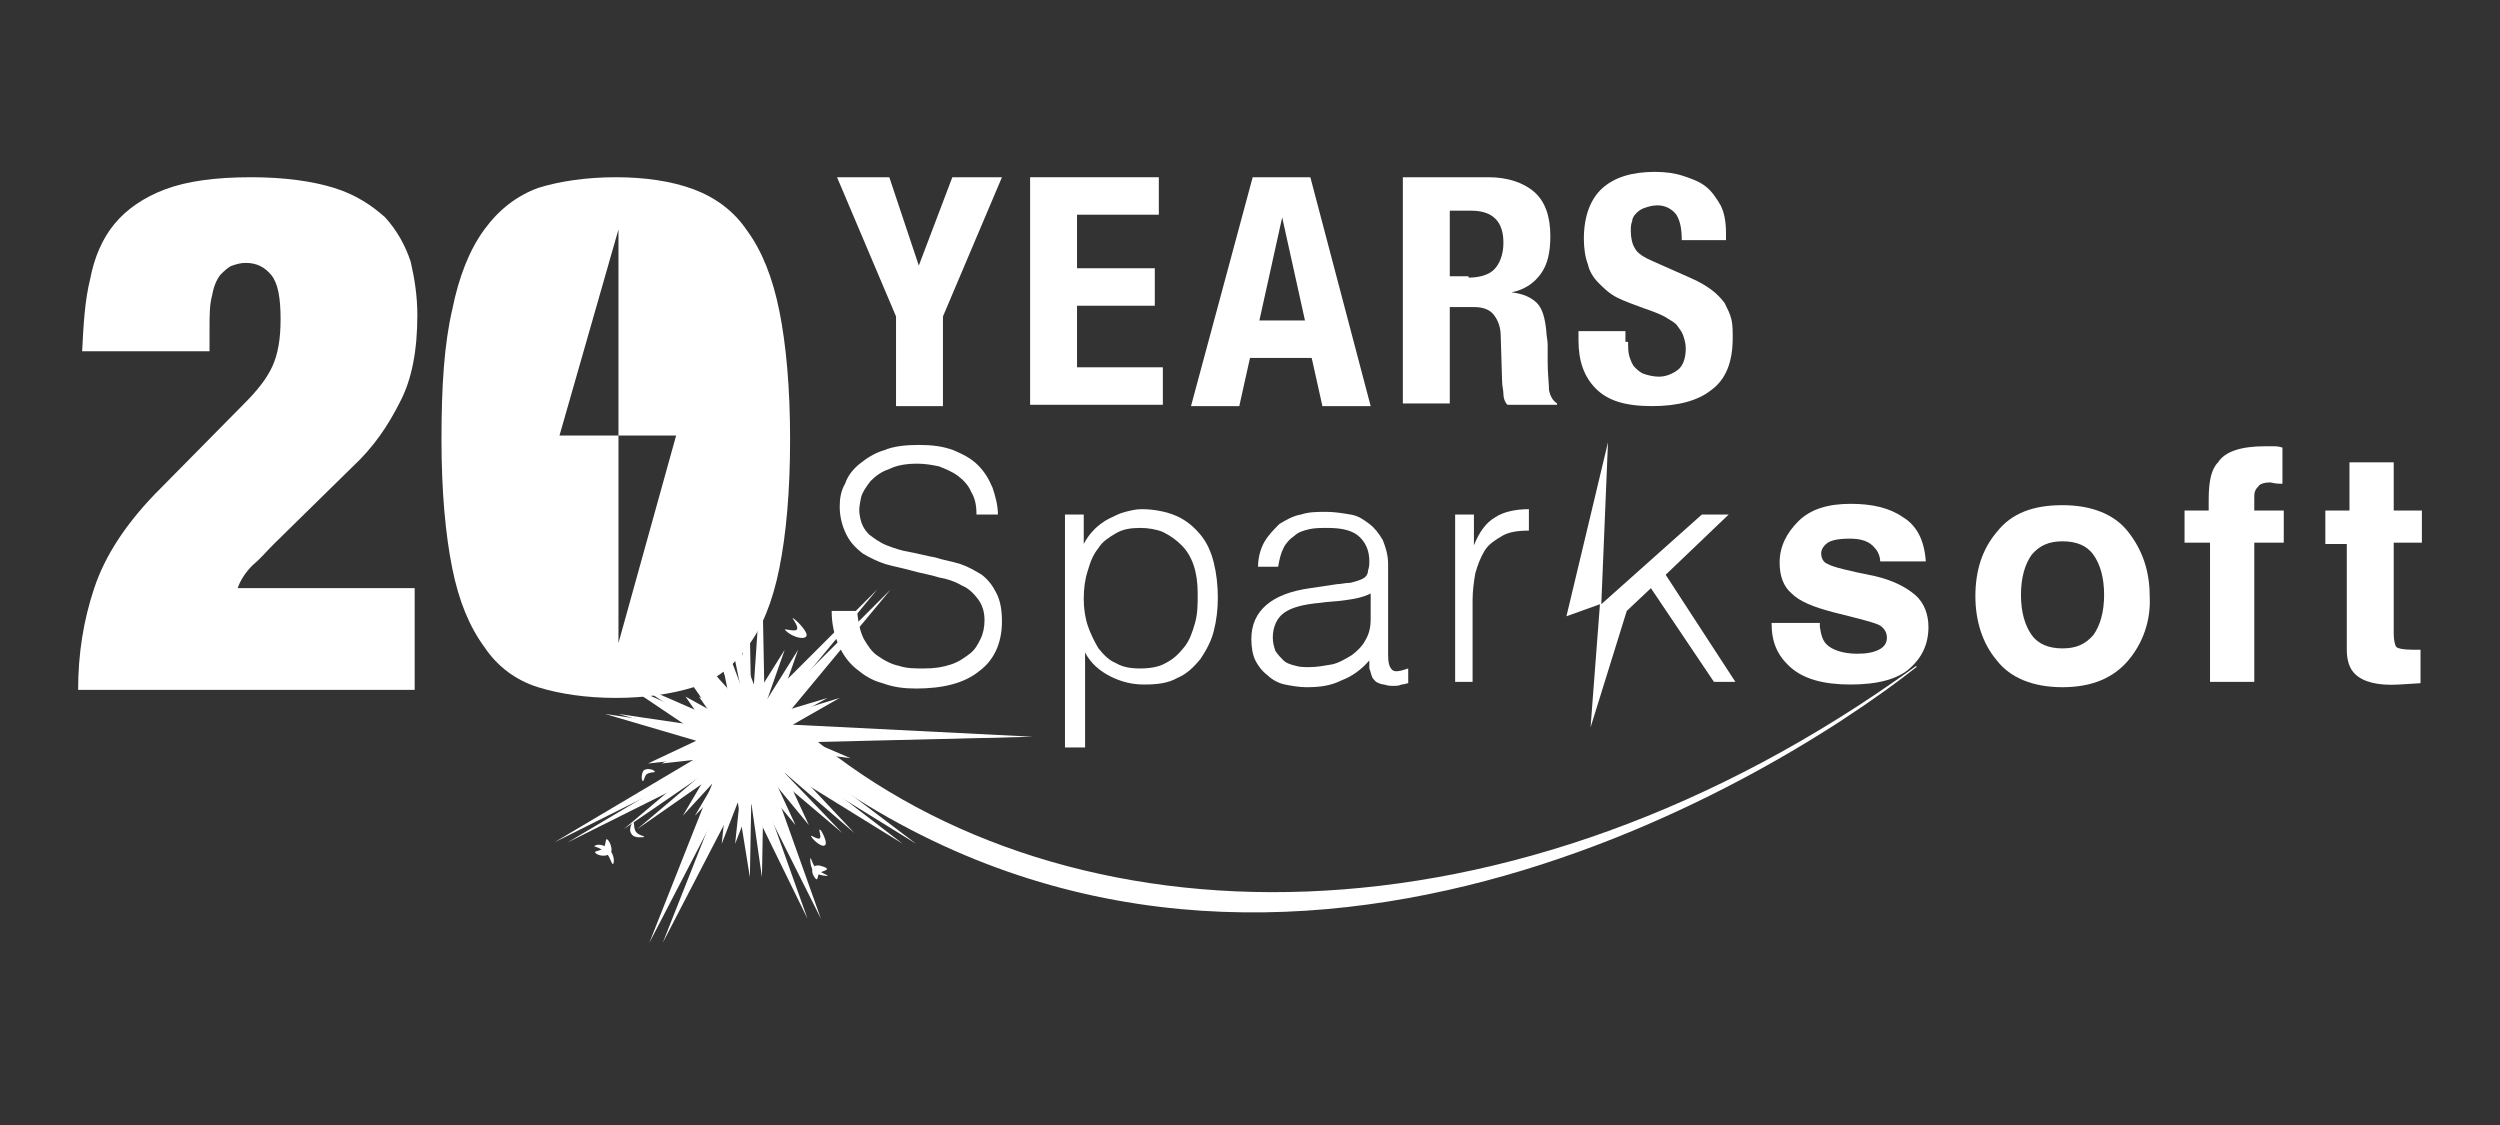 <svg width="160" height="72" viewBox="0 0 160 72" fill="none" xmlns="http://www.w3.org/2000/svg">
<rect x="0" y="0" width="160" height="72" fill="#333333" stroke="none"/>
<path d="M5.772 17.853C6.03 16.483 6.545 15.283 7.317 14.341C8.089 13.399 9.205 12.628 10.578 12.114C11.951 11.6 13.753 11.343 16.07 11.343C18.215 11.343 20.017 11.6 21.39 12.028C22.763 12.456 23.793 13.142 24.651 13.913C25.423 14.769 25.938 15.712 26.282 16.74C26.539 17.853 26.71 18.967 26.71 20.166C26.71 22.393 26.367 24.278 25.595 25.734C24.823 27.276 23.879 28.647 22.591 29.846L17.529 34.815C17.014 35.329 16.671 35.757 16.156 36.185C15.726 36.614 15.383 37.128 15.212 37.642H26.539V44.152H5C5 41.839 5.343 39.698 6.03 37.642C6.716 35.586 8.003 33.615 9.891 31.645L15.641 25.82C16.499 24.963 17.099 24.192 17.443 23.421C17.786 22.651 17.958 21.708 17.958 20.423C17.958 19.053 17.786 18.11 17.357 17.596C16.928 17.082 16.413 16.825 15.726 16.825C15.383 16.825 15.126 16.911 14.868 16.997C14.611 17.082 14.354 17.339 14.096 17.596C13.839 17.939 13.667 18.367 13.581 18.881C13.41 19.481 13.41 20.166 13.41 21.108V22.479H5.257C5.343 20.766 5.429 19.224 5.772 17.853Z" fill="white"/>
<path d="M58.804 16.997L60.95 11.343H64.125L60.349 20.252V25.991H57.346V20.252L53.57 11.343H56.916L58.804 16.997Z" fill="white"/>
<path d="M74.165 13.741H68.93V17.168H73.907V19.567H68.93V23.507H74.422V25.906H65.927V11.343H74.165V13.741Z" fill="white"/>
<path d="M83.862 11.343L87.723 25.991H84.634L83.948 22.907H80L79.314 25.991H76.224L80.172 11.343H83.862ZM83.518 20.509L82.06 13.913L80.601 20.509H83.518Z" fill="white"/>
<path d="M95.275 11.343C96.476 11.343 97.506 11.685 98.192 12.285C98.879 12.885 99.222 13.827 99.222 15.112C99.222 16.14 99.05 16.911 98.621 17.511C98.192 18.11 97.592 18.539 96.734 18.71C97.506 18.796 98.021 19.053 98.364 19.395C98.707 19.738 98.879 20.337 98.965 21.194C98.965 21.451 99.05 21.794 99.05 22.051C99.05 22.393 99.05 22.736 99.05 23.165C99.05 23.935 99.136 24.535 99.136 24.963C99.222 25.392 99.394 25.649 99.651 25.82V25.906H96.476C96.305 25.734 96.219 25.477 96.219 25.22C96.219 24.963 96.133 24.706 96.133 24.364L96.047 21.537C96.047 20.937 95.875 20.509 95.618 20.166C95.361 19.823 94.931 19.652 94.331 19.652H92.786V25.82H89.783V11.343H95.275ZM93.987 17.768C94.674 17.768 95.275 17.596 95.618 17.254C95.961 16.911 96.219 16.311 96.219 15.54C96.219 14.17 95.532 13.484 94.159 13.484H92.786V17.682H93.987V17.768Z" fill="white"/>
<path d="M104.199 21.879C104.199 22.222 104.199 22.565 104.285 22.822C104.371 23.079 104.457 23.336 104.628 23.507C104.8 23.678 104.972 23.85 105.229 23.935C105.486 24.021 105.83 24.107 106.173 24.107C106.602 24.107 107.031 23.935 107.374 23.678C107.718 23.421 107.889 22.907 107.889 22.308C107.889 21.965 107.803 21.708 107.718 21.451C107.632 21.194 107.46 21.023 107.288 20.766C107.117 20.594 106.774 20.423 106.516 20.252C106.173 20.08 105.744 19.909 105.229 19.738C104.542 19.481 104.028 19.309 103.513 19.052C102.998 18.796 102.655 18.453 102.311 18.11C101.968 17.767 101.711 17.339 101.625 16.911C101.453 16.483 101.367 15.883 101.367 15.283C101.367 13.827 101.796 12.713 102.569 12.028C103.341 11.343 104.457 11 105.915 11C106.602 11 107.203 11.086 107.718 11.257C108.232 11.428 108.747 11.6 109.176 11.942C109.605 12.285 109.863 12.713 110.12 13.142C110.378 13.656 110.464 14.255 110.464 14.941V15.369H107.632C107.632 14.684 107.546 14.17 107.288 13.741C107.031 13.399 106.602 13.142 106.087 13.142C105.744 13.142 105.486 13.227 105.229 13.313C104.972 13.399 104.8 13.57 104.714 13.656C104.542 13.827 104.457 13.998 104.457 14.17C104.371 14.341 104.371 14.598 104.371 14.769C104.371 15.198 104.457 15.626 104.628 15.883C104.8 16.226 105.229 16.483 105.83 16.739L108.147 17.767C108.747 18.024 109.176 18.282 109.52 18.538C109.863 18.796 110.12 19.052 110.378 19.395C110.549 19.738 110.721 20.08 110.807 20.423C110.893 20.766 110.893 21.194 110.893 21.622C110.893 23.164 110.464 24.278 109.52 24.963C108.661 25.649 107.374 25.991 105.744 25.991C104.028 25.991 102.912 25.649 102.14 24.878C101.367 24.107 101.024 23.079 101.024 21.794V21.194H104.028V21.879H104.199Z" fill="white"/>
<path fill-rule="evenodd" clip-rule="evenodd" d="M31.001 14.684C30.057 15.969 29.371 17.682 28.942 19.823C28.427 22.051 28.255 24.706 28.255 28.133C28.255 31.474 28.512 34.215 28.942 36.357C29.371 38.498 30.057 40.126 31.001 41.411C31.859 42.696 33.06 43.553 34.434 43.981C35.807 44.409 37.523 44.666 39.411 44.666C41.299 44.666 43.015 44.409 44.388 43.981C45.761 43.553 46.877 42.696 47.82 41.411C48.764 40.212 49.451 38.498 49.88 36.357C50.309 34.215 50.566 31.474 50.566 28.133C50.566 24.792 50.309 22.051 49.88 19.909C49.451 17.768 48.764 16.054 47.82 14.769C46.962 13.484 45.761 12.628 44.388 12.114C43.015 11.6 41.299 11.343 39.411 11.343C37.523 11.343 35.807 11.6 34.434 12.028C33.06 12.542 31.945 13.399 31.001 14.684ZM35.807 27.876H39.582V41.154L43.272 27.876H39.582V14.684L35.807 27.876Z" fill="white"/>
<path d="M122.649 42.696C112.866 50.406 79.571 70.451 50.738 48.264C47.906 46.123 50.824 47.236 51.939 47.151C68.329 60.771 96.647 61.456 122.649 42.61V42.696Z" fill="white"/>
<path d="M49.108 46.551L53.57 48.521L48.678 47.921L49.108 46.551Z" fill="white"/>
<path d="M49.279 47.493L65.24 47.151L49.88 46.38L52.969 44.666L49.537 45.694L56.144 37.727L49.108 44.752L50.223 41.582L48.078 45.009L47.906 36.185L47.391 43.81L45.503 38.841L46.619 44.409L45.246 42.353L46.104 44.495L40.441 38.242L45.418 45.437L43.873 44.581L44.817 45.951L40.011 43.81L43.959 46.465L38.724 45.694L44.559 47.408L41.47 48.864L44.559 48.521L35.463 53.918L43.873 49.721L39.926 53.061L45.418 49.292L43.701 52.205L45.589 50.149L41.556 60.343L46.533 50.748L46.19 54.004L47.22 51.348L47.992 56.145L48.078 51.434L51.682 58.801L48.507 49.892L50.91 52.804L49.365 49.464L53.913 53.318L49.88 49.121L57.775 54.004L49.279 47.493Z" fill="white"/>
<path d="M50.824 48.093L54.428 48.521L52.025 47.493L66.098 47.151L50.738 46.38L53.741 44.666L50.395 45.694L57.002 37.727L49.966 44.752L51.081 41.582L48.936 45.009L48.764 36.185L48.249 43.81L46.362 38.841L47.477 44.409L46.018 42.353L46.962 44.495L41.299 38.242L46.276 45.437L44.731 44.581L45.675 45.951L40.784 43.81L44.817 46.465L39.582 45.694L45.418 47.408L42.328 48.864L45.418 48.521L36.322 53.918L44.731 49.721L40.784 53.061L46.19 49.292L44.474 52.205L46.447 50.149L42.414 60.343L47.391 50.748L47.048 54.004L48.078 51.348L48.764 56.145L48.85 51.434L52.54 58.801L49.365 49.892L51.768 52.804L50.223 49.464L54.685 53.318L50.738 49.121L58.633 54.004L50.824 48.093Z" fill="white"/>
<path d="M50.309 40.383C49.966 40.126 50.824 40.468 50.995 40.297C51.167 40.04 50.481 39.355 50.824 39.612C51.167 39.869 51.768 40.554 51.596 40.725C51.425 40.983 50.652 40.725 50.309 40.383Z" fill="white"/>
<path d="M51.939 53.575C51.768 53.318 52.283 53.746 52.454 53.661C52.626 53.575 52.283 52.89 52.54 53.147C52.712 53.404 52.969 54.003 52.797 54.089C52.626 54.26 52.111 53.832 51.939 53.575Z" fill="white"/>
<path d="M38.124 54.603C37.952 54.432 38.381 54.517 38.639 54.26C38.81 54.003 38.724 53.575 38.896 53.746C39.068 53.918 39.239 54.432 39.068 54.603C38.81 54.86 38.295 54.774 38.124 54.603Z" fill="white"/>
<path d="M38.982 54.346C39.325 54.689 39.325 55.203 39.239 55.289C39.153 55.374 39.068 54.86 38.81 54.603C38.467 54.261 38.038 54.175 38.038 54.175C38.124 54.004 38.639 54.004 38.982 54.346Z" fill="white"/>
<path d="M52.883 55.546C53.055 55.717 52.626 55.717 52.454 55.888C52.283 56.06 52.368 56.402 52.197 56.231C52.025 56.06 51.854 55.631 52.111 55.46C52.283 55.289 52.712 55.46 52.883 55.546Z" fill="white"/>
<path d="M52.111 55.802C51.853 55.545 51.853 55.031 51.853 54.946C51.939 54.86 51.939 55.288 52.283 55.631C52.54 55.888 52.969 55.974 52.969 56.059C52.883 56.059 52.454 56.059 52.111 55.802Z" fill="white"/>
<path d="M40.441 53.404C40.612 53.661 41.127 53.575 41.213 53.575C41.299 53.489 40.87 53.489 40.698 53.232C40.526 52.975 40.612 52.547 40.526 52.633C40.441 52.633 40.183 53.147 40.441 53.404Z" fill="white"/>
<path d="M41.213 49.292C41.041 49.463 41.041 49.892 41.127 49.977C41.213 50.063 41.213 49.72 41.384 49.549C41.642 49.378 41.985 49.463 41.899 49.378C41.899 49.292 41.47 49.121 41.213 49.292Z" fill="white"/>
<path d="M54.857 39.184C54.943 39.869 55.029 40.383 55.286 40.897C55.544 41.325 55.801 41.754 56.23 42.011C56.573 42.267 57.088 42.525 57.517 42.61C58.032 42.782 58.547 42.782 59.148 42.782C59.834 42.782 60.349 42.696 60.864 42.525C61.379 42.353 61.722 42.096 62.065 41.839C62.408 41.582 62.58 41.24 62.752 40.897C62.923 40.554 63.009 40.126 63.009 39.698C63.009 39.098 62.837 38.67 62.58 38.327C62.323 37.984 61.979 37.642 61.55 37.47C61.121 37.213 60.606 37.042 60.092 36.956C59.577 36.785 58.976 36.699 58.375 36.528C57.775 36.357 57.26 36.271 56.659 36.1C56.144 35.928 55.629 35.671 55.2 35.414C54.771 35.072 54.428 34.729 54.17 34.215C53.913 33.701 53.741 33.102 53.741 32.416C53.741 31.902 53.827 31.388 54.085 30.96C54.256 30.446 54.6 30.017 55.029 29.675C55.458 29.332 55.973 28.99 56.573 28.818C57.174 28.561 57.946 28.476 58.804 28.476C59.663 28.476 60.349 28.561 61.035 28.818C61.636 29.075 62.151 29.332 62.58 29.761C63.009 30.189 63.267 30.617 63.524 31.217C63.696 31.731 63.867 32.331 63.867 32.93H62.494C62.494 32.331 62.408 31.902 62.151 31.474C61.979 31.046 61.636 30.703 61.293 30.446C60.95 30.189 60.521 30.017 60.092 29.846C59.663 29.761 59.233 29.675 58.719 29.675C58.032 29.675 57.431 29.761 56.916 30.017C56.402 30.189 56.058 30.446 55.715 30.788C55.458 31.131 55.2 31.474 55.114 31.817C55.029 32.245 54.943 32.587 55.029 33.016C55.114 33.53 55.286 33.872 55.629 34.215C55.973 34.472 56.316 34.729 56.745 34.9C57.174 35.072 57.689 35.243 58.204 35.329C58.719 35.414 59.319 35.586 59.834 35.671C60.349 35.843 60.95 35.928 61.465 36.1C61.979 36.271 62.408 36.528 62.837 36.785C63.267 37.128 63.524 37.47 63.782 37.984C64.039 38.498 64.125 39.098 64.125 39.783C64.125 41.154 63.61 42.267 62.666 42.953C61.722 43.724 60.349 44.066 58.633 44.066C57.86 44.066 57.174 43.981 56.487 43.724C55.801 43.553 55.286 43.21 54.771 42.782C54.256 42.353 53.913 41.839 53.656 41.24C53.398 40.64 53.227 39.955 53.227 39.098H54.857V39.184Z" fill="white"/>
<path d="M69.359 47.836H68.158V32.93H69.359V34.815C69.531 34.472 69.788 34.129 70.046 33.872C70.303 33.615 70.647 33.358 70.99 33.187C71.333 33.016 71.676 32.844 72.019 32.759C72.363 32.673 72.706 32.587 73.049 32.587C73.907 32.587 74.68 32.759 75.28 33.016C75.881 33.273 76.396 33.701 76.825 34.215C77.254 34.729 77.511 35.329 77.683 36.014C77.855 36.699 77.941 37.47 77.941 38.241C77.941 39.012 77.855 39.697 77.683 40.383C77.511 41.068 77.168 41.668 76.825 42.182C76.396 42.696 75.967 43.124 75.366 43.381C74.766 43.724 74.079 43.809 73.221 43.809C72.449 43.809 71.762 43.638 71.076 43.295C70.389 42.953 69.788 42.439 69.445 41.754V47.836H69.359ZM69.359 38.327C69.359 38.927 69.445 39.526 69.617 40.04C69.788 40.554 70.046 41.068 70.303 41.496C70.647 41.925 70.99 42.267 71.419 42.439C71.848 42.696 72.363 42.782 72.963 42.782C73.564 42.782 74.165 42.696 74.594 42.439C75.109 42.182 75.452 41.839 75.795 41.411C76.138 40.983 76.31 40.468 76.482 39.869C76.653 39.269 76.653 38.67 76.653 37.984C76.653 37.299 76.568 36.699 76.396 36.185C76.224 35.671 75.967 35.243 75.624 34.9C75.28 34.558 74.937 34.301 74.422 34.044C73.993 33.872 73.478 33.787 72.963 33.787C72.363 33.787 71.848 33.872 71.419 34.129C70.99 34.386 70.561 34.643 70.303 35.072C69.96 35.5 69.788 35.928 69.617 36.528C69.445 37.042 69.359 37.642 69.359 38.327Z" fill="white"/>
<path d="M85.578 37.385C85.835 37.385 86.093 37.299 86.436 37.299C86.779 37.213 87.037 37.128 87.208 37.042C87.38 36.956 87.551 36.785 87.551 36.528C87.637 36.271 87.637 36.1 87.637 35.928C87.637 35.329 87.466 34.815 87.037 34.386C86.607 33.958 85.921 33.787 84.977 33.787C84.548 33.787 84.119 33.787 83.776 33.872C83.432 33.958 83.089 34.044 82.832 34.301C82.574 34.472 82.317 34.729 82.145 35.072C81.974 35.414 81.888 35.757 81.802 36.271H80.515C80.515 35.671 80.686 35.072 80.944 34.643C81.201 34.215 81.544 33.872 81.888 33.53C82.317 33.273 82.746 33.016 83.261 32.93C83.776 32.759 84.29 32.759 84.891 32.759C85.406 32.759 85.921 32.844 86.436 32.93C86.951 33.016 87.294 33.273 87.637 33.53C87.98 33.787 88.238 34.129 88.495 34.558C88.667 34.986 88.839 35.5 88.839 36.1V41.925C88.839 42.439 88.924 42.696 89.096 42.867C89.268 43.038 89.611 42.953 90.126 42.782V43.724C90.04 43.724 89.868 43.809 89.697 43.809C89.525 43.895 89.353 43.895 89.182 43.895C89.01 43.895 88.839 43.895 88.581 43.809C88.409 43.809 88.238 43.724 88.066 43.638C87.98 43.553 87.809 43.381 87.809 43.295C87.723 43.124 87.723 42.953 87.637 42.782C87.637 42.61 87.637 42.439 87.637 42.267C87.122 42.867 86.522 43.295 85.835 43.553C85.149 43.895 84.462 43.981 83.604 43.981C83.175 43.981 82.66 43.895 82.231 43.809C81.802 43.724 81.373 43.467 81.115 43.21C80.772 42.953 80.515 42.61 80.343 42.267C80.171 41.925 80.086 41.411 80.086 40.897C80.086 39.098 81.373 37.984 83.861 37.642L85.578 37.385ZM87.723 37.984C87.208 38.241 86.693 38.327 86.093 38.413C85.578 38.498 84.977 38.498 84.462 38.584C83.518 38.67 82.746 38.841 82.231 39.184C81.716 39.526 81.459 40.126 81.459 40.811C81.459 41.154 81.544 41.411 81.63 41.668C81.802 41.925 81.974 42.096 82.145 42.267C82.317 42.439 82.574 42.525 82.918 42.61C83.175 42.696 83.518 42.696 83.776 42.696C84.29 42.696 84.72 42.61 85.234 42.525C85.663 42.439 86.093 42.182 86.522 41.925C86.865 41.668 87.208 41.325 87.38 40.983C87.637 40.554 87.723 40.126 87.723 39.612V37.984Z" fill="white"/>
<path d="M94.331 43.638H93.129V32.93H94.331V34.9C94.674 34.044 95.103 33.444 95.704 33.101C96.219 32.759 96.991 32.587 97.849 32.587V33.958C97.163 33.958 96.562 34.044 96.133 34.301C95.704 34.558 95.275 34.815 95.017 35.243C94.76 35.671 94.588 36.1 94.417 36.699C94.331 37.213 94.245 37.813 94.245 38.413V43.638H94.331Z" fill="white"/>
<path d="M101.796 46.551L102.397 38.67L100.252 39.441L102.912 28.304L102.483 38.67L108.919 32.93H110.635L106.602 36.785L111.064 43.638H109.691L105.658 37.642L104.113 39.098L101.796 46.551Z" fill="white"/>
<path d="M116.47 40.126C116.556 40.64 116.642 40.982 116.899 41.239C117.243 41.582 117.929 41.839 118.873 41.839C119.474 41.839 119.903 41.753 120.246 41.582C120.589 41.411 120.761 41.154 120.761 40.811C120.761 40.468 120.589 40.211 120.332 40.04C120.074 39.869 119.045 39.612 117.328 39.183C116.041 38.841 115.183 38.498 114.668 37.984C114.153 37.556 113.896 36.87 113.896 36.014C113.896 34.986 114.325 34.129 115.097 33.358C115.87 32.587 116.985 32.245 118.444 32.245C119.817 32.245 120.933 32.502 121.791 33.101C122.649 33.615 123.164 34.558 123.25 35.928H120.332C120.332 35.586 120.16 35.243 119.989 35.072C119.645 34.643 119.131 34.472 118.358 34.472C117.758 34.472 117.243 34.558 116.985 34.729C116.728 34.9 116.556 35.157 116.556 35.414C116.556 35.757 116.728 36.014 116.985 36.099C117.243 36.271 118.272 36.528 119.989 36.87C121.104 37.127 121.962 37.556 122.563 38.07C123.164 38.584 123.421 39.355 123.421 40.126C123.421 41.239 122.992 42.096 122.22 42.781C121.447 43.467 120.16 43.809 118.444 43.809C116.728 43.809 115.441 43.467 114.582 42.696C113.724 41.925 113.381 41.068 113.381 39.869H116.47V40.126Z" fill="white"/>
<path d="M136.207 42.268C135.263 43.381 133.89 43.981 132.002 43.981C130.114 43.981 128.656 43.381 127.798 42.268C126.854 41.154 126.425 39.698 126.425 38.156C126.425 36.528 126.854 35.157 127.798 34.044C128.741 32.845 130.114 32.331 132.002 32.331C133.89 32.331 135.349 32.93 136.207 34.044C137.151 35.243 137.58 36.614 137.58 38.156C137.666 39.698 137.151 41.154 136.207 42.268ZM133.976 40.64C134.405 40.04 134.663 39.184 134.663 38.07C134.663 36.956 134.405 36.1 133.976 35.5C133.547 34.901 132.86 34.644 132.002 34.644C131.144 34.644 130.544 34.901 130.029 35.5C129.6 36.1 129.342 36.956 129.342 38.07C129.342 39.184 129.6 40.04 130.029 40.64C130.458 41.24 131.144 41.497 132.002 41.497C132.86 41.497 133.461 41.24 133.976 40.64Z" fill="white"/>
<path d="M145.475 28.561C145.647 28.561 145.818 28.561 146.076 28.647V30.96C145.904 30.96 145.647 30.96 145.303 30.874C144.96 30.874 144.617 30.96 144.531 31.131C144.359 31.302 144.274 31.474 144.274 31.731C144.274 31.988 144.274 32.245 144.274 32.673H146.161V34.729H144.274V43.638H141.442V34.729H139.811V32.673H141.356V31.988C141.356 30.788 141.528 30.017 141.957 29.589C142.386 28.904 143.415 28.561 144.96 28.561C145.217 28.561 145.389 28.561 145.475 28.561Z" fill="white"/>
<path d="M148.822 34.729V32.673H150.366V29.589H153.198V32.673H155V34.729H153.198V40.554C153.198 40.983 153.284 41.325 153.37 41.411C153.455 41.497 153.799 41.582 154.399 41.582C154.485 41.582 154.571 41.582 154.657 41.582C154.743 41.582 154.828 41.582 154.914 41.582V43.724L153.541 43.81C152.168 43.895 151.224 43.638 150.709 43.124C150.366 42.782 150.195 42.268 150.195 41.582V34.815H148.822V34.729Z" fill="white"/>
</svg>
